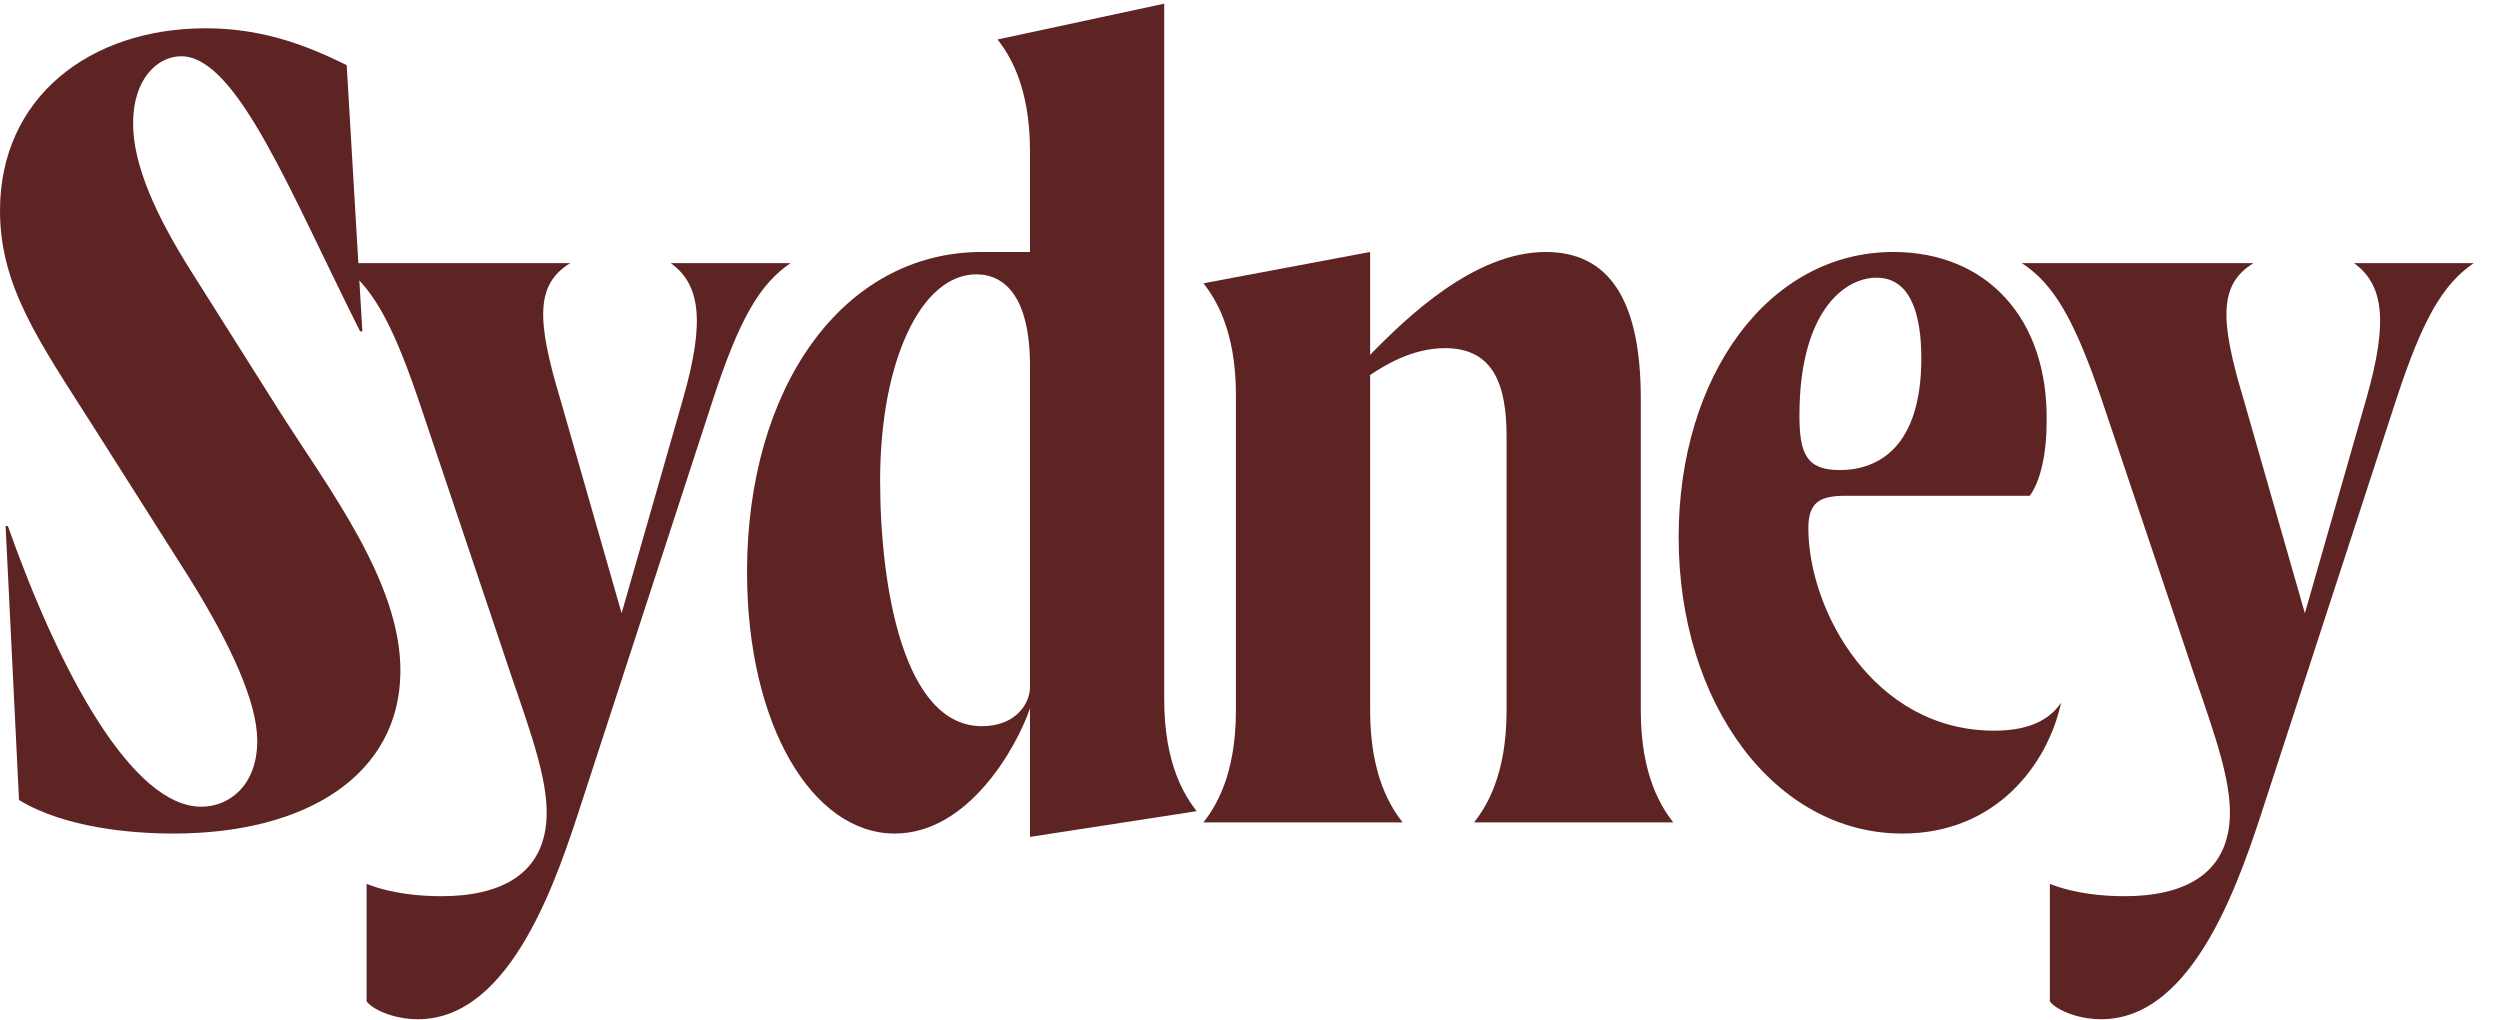 <svg width="76" height="31" viewBox="0 0 76 31" fill="none" xmlns="http://www.w3.org/2000/svg">
<path d="M5.27 25.34C9.35 25.34 12.138 23.538 12.172 20.444C12.206 17.724 9.996 14.868 8.466 12.454L5.848 8.306C4.726 6.538 4.046 5.008 4.046 3.75C4.046 2.39 4.794 1.71 5.508 1.71C7.208 1.71 8.84 5.892 10.948 10.074H11.016L10.54 1.982C9.18 1.302 7.854 0.86 6.256 0.86C2.72 0.86 0 2.968 0 6.402C0 8.714 1.19 10.38 2.856 12.998L5.746 17.554C7.038 19.628 7.82 21.362 7.82 22.518C7.82 23.912 6.936 24.524 6.12 24.524C4.012 24.524 1.802 20.41 0.238 15.99H0.17L0.578 24.32C1.972 25.17 4.012 25.34 5.27 25.34Z" fill="#5E2424"/>
<path d="M12.709 30.984C15.565 30.984 16.959 26.632 17.707 24.32L21.685 12.114C22.467 9.734 23.079 8.646 24.031 8H20.393C21.277 8.646 21.447 9.734 20.767 12.114L18.897 18.642L17.027 12.114C16.313 9.734 16.279 8.646 17.333 8H10.295C11.281 8.646 11.893 9.734 12.709 12.114L15.259 19.696C15.905 21.668 16.619 23.402 16.619 24.694C16.619 26.598 15.191 27.244 13.423 27.244C12.777 27.244 11.927 27.176 11.145 26.87V30.44C11.281 30.644 11.893 30.984 12.709 30.984Z" fill="#5E2424"/>
<path d="M27.198 25.34C29.442 25.34 30.904 22.722 31.312 21.532V25.442L36.378 24.66C36.038 24.218 35.392 23.266 35.392 21.26V0.112L30.326 1.2C30.666 1.642 31.312 2.594 31.312 4.6V7.66H29.85C25.6 7.66 22.71 11.808 22.71 17.384C22.71 22.076 24.716 25.34 27.198 25.34ZM26.756 14.596C26.756 11.026 27.98 8.34 29.68 8.34C30.564 8.34 31.312 9.054 31.312 11.128V20.886C31.312 21.396 30.87 22.076 29.85 22.076C27.47 22.076 26.756 17.86 26.756 14.596Z" fill="#5E2424"/>
<path d="M44.814 25H50.866C50.526 24.558 49.88 23.606 49.88 21.6V12.114C49.88 9.088 48.894 7.66 46.99 7.66C44.848 7.66 42.808 9.598 41.652 10.788V7.66L36.586 8.612C36.926 9.054 37.572 10.006 37.572 12.012V21.6C37.572 23.606 36.926 24.558 36.586 25H42.638C42.298 24.558 41.652 23.606 41.652 21.6V11.4C42.06 11.128 42.91 10.584 43.93 10.584C45.426 10.584 45.8 11.74 45.8 13.27V21.6C45.8 23.606 45.154 24.558 44.814 25Z" fill="#5E2424"/>
<path d="M57.831 25.34C60.687 25.34 62.251 23.232 62.658 21.362C62.217 22.008 61.468 22.212 60.618 22.212C56.947 22.212 54.974 18.54 54.974 16.058C54.974 15.276 55.315 15.072 56.096 15.072H61.706C62.047 14.596 62.217 13.746 62.217 12.862C62.285 9.666 60.38 7.66 57.559 7.66C53.751 7.66 51.031 11.434 51.031 16.33C51.031 21.396 53.955 25.34 57.831 25.34ZM54.703 12.624C54.703 9.53 56.029 8.442 57.048 8.442C58.102 8.442 58.408 9.598 58.408 10.89C58.408 13.576 57.117 14.29 55.926 14.29C54.907 14.29 54.703 13.78 54.703 12.624Z" fill="#5E2424"/>
<path d="M63.88 30.984C66.736 30.984 68.13 26.632 68.878 24.32L72.856 12.114C73.638 9.734 74.25 8.646 75.202 8H71.564C72.448 8.646 72.618 9.734 71.938 12.114L70.068 18.642L68.198 12.114C67.484 9.734 67.45 8.646 68.504 8H61.466C62.452 8.646 63.064 9.734 63.88 12.114L66.43 19.696C67.076 21.668 67.79 23.402 67.79 24.694C67.79 26.598 66.362 27.244 64.594 27.244C63.948 27.244 63.098 27.176 62.316 26.87V30.44C62.452 30.644 63.064 30.984 63.88 30.984Z" fill="#5E2424"/>
</svg>
